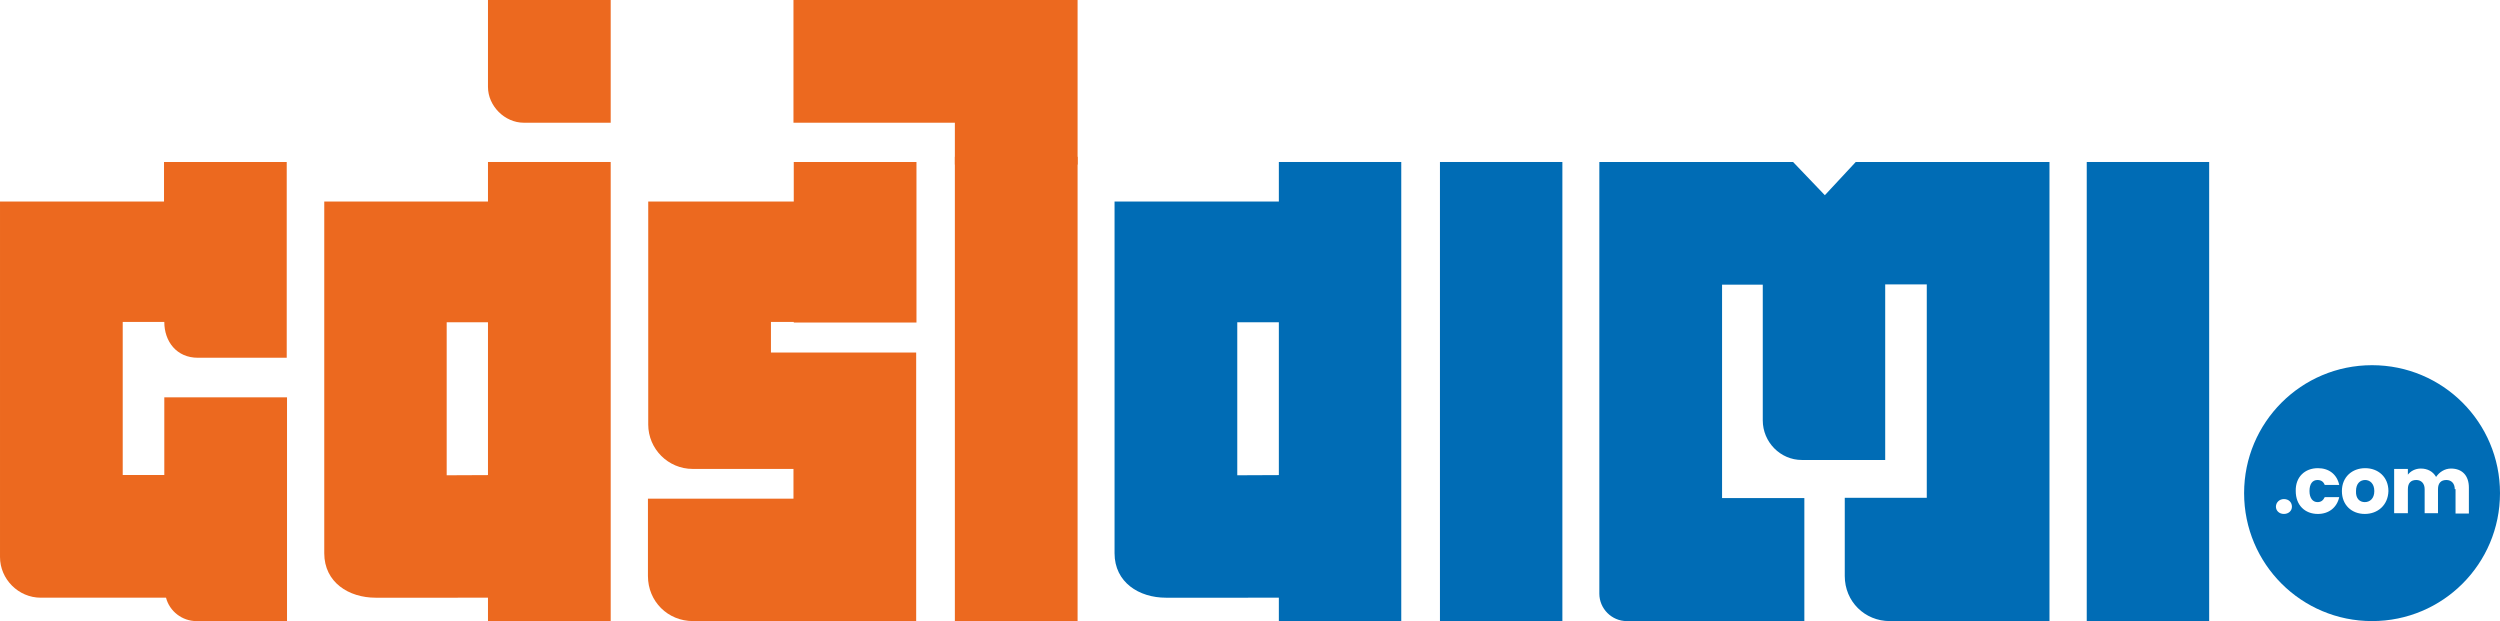 <?xml version="1.0" encoding="UTF-8"?>
<!DOCTYPE svg PUBLIC "-//W3C//DTD SVG 1.1//EN" "http://www.w3.org/Graphics/SVG/1.1/DTD/svg11.dtd">
<!-- Creator: CorelDRAW X7 -->
<svg xmlns="http://www.w3.org/2000/svg" xml:space="preserve" width="1895.79mm" height="470.979mm" version="1.1" style="shape-rendering:geometricPrecision; text-rendering:geometricPrecision; image-rendering:optimizeQuality; fill-rule:evenodd; clip-rule:evenodd"
viewBox="0 0 189579 47098"
 xmlns:xlink="http://www.w3.org/1999/xlink">
 <defs>
  <style type="text/css">
   <![CDATA[
    .fil0 {fill:#EC691F}
    .fil1 {fill:#006CB5}
   ]]>
  </style>
 </defs>
 <g id="Layer_x0020_1">
  <g id="_2791546803376">
   <polygon class="fil0" points="72409,47098 81715,47098 81715,11889 72409,11889 "/>
   <polygon class="fil0" points="81715,0 60170,0 60170,9306 72409,9306 72409,12481 81715,12481 "/>
   <path class="fil1" d="M93824 36041l0 -11605 4882 0 0 -9153 -14188 0 0 26669c0,2212 1861,3373 3897,3373l10379 -1 0 -9305 -4970 22 0 0z"/>
   <polygon class="fil1" points="96977,47098 106260,47098 106260,12284 96977,12284 "/>
   <polygon class="fil1" points="109194,47098 118478,47098 118478,12284 109194,12284 "/>
   <path class="fil0" d="M49156 32187c0,1861 1511,3372 3372,3372l7642 0 0 2255 -11036 0 0 5868c0,1927 1511,3416 3416,3416l16925 0 0 -20363 -11013 0 0 -2321 1730 0 0 44 9305 0 0 -12174 -9305 0 0 2999 -11036 0 0 16904z"/>
   <path class="fil1" d="M123361 47098l13466 0 0 -9328 -6240 0 0 -16181 3087 0 0 10291c0,1643 1336,3000 2956,3000l6328 0 0 -13313 3153 0 0 16181 -6219 0 0 5934c0,1927 1511,3416 3416,3416l12108 0 0 -34814 -14692 0 -2342 2518 -2409 -2518 -14692 0 0 32734c0,1138 941,2080 2080,2080z"/>
   <path class="fil0" d="M0 42237c0,1686 1401,3087 3087,3087l9503 0c263,1029 1226,1774 2299,1774l6876 0 0 -16969 -9306 0 0 5890 -3153 0 0 -11605 3153 0c0,1489 941,2715 2540,2715l6744 0 0 -14845 -9306 0 0 2999 -12437 0 0 26954z"/>
   <path class="fil0" d="M33873 36041l0 -11605 4883 0 0 -9153 -14167 0 0 26669c0,2212 1861,3373 3897,3373l10379 -1 0 -9305 -4992 22 0 0z"/>
   <polygon class="fil0" points="37004,47098 46310,47098 46310,12284 37004,12284 "/>
   <path class="fil0" d="M37004 0l0 6591c0,1445 1270,2715 2715,2715l6591 0 0 -9306 -9306 0z"/>
   <polygon class="fil1" points="158241,47098 167525,47098 167525,12284 158241,12284 "/>
   <path class="fil1" d="M179877 47098c5364,0 9702,-4339 9702,-9703 0,-5364 -4338,-9702 -9702,-9702 -5364,0 -9703,4338 -9703,9702 0,5364 4339,9703 9703,9703zm6272 -10005c0,-434 -260,-694 -636,-694 -404,0 -636,231 -636,694l0 1822 -1012 0 0 -1822c0,-434 -260,-694 -636,-694 -405,0 -636,231 -636,694l0 1822 -1041 0 0 -3355 1041 0 0 434c202,-260 549,-463 983,-463 520,0 925,232 1156,636 232,-347 637,-636 1128,-636 839,0 1359,521 1359,1446l0 1967 -1012 0 0 -1851 -58 0zm-6824 1880c-983,0 -1735,-665 -1735,-1735 0,-1070 780,-1736 1764,-1736 983,0 1764,665 1764,1736 -29,1069 -810,1735 -1793,1735zm0 -897c376,0 723,-260 723,-838 0,-579 -347,-839 -694,-839 -376,0 -694,260 -694,839 -29,578 289,838 665,838zm-6131 897c-376,0 -607,-260 -607,-550 0,-318 260,-578 607,-578 376,0 607,260 607,578 0,318 -260,550 -607,550zm2574 -3471c838,0 1446,463 1619,1273l-1099 0c-86,-231 -260,-376 -549,-376 -376,0 -607,289 -607,839 0,549 260,838 607,838 289,0 434,-144 549,-376l1099 0c-173,781 -781,1273 -1619,1273 -983,0 -1678,-666 -1678,-1736 -28,-1069 695,-1735 1678,-1735z"/>
  </g>
 </g>
</svg>
